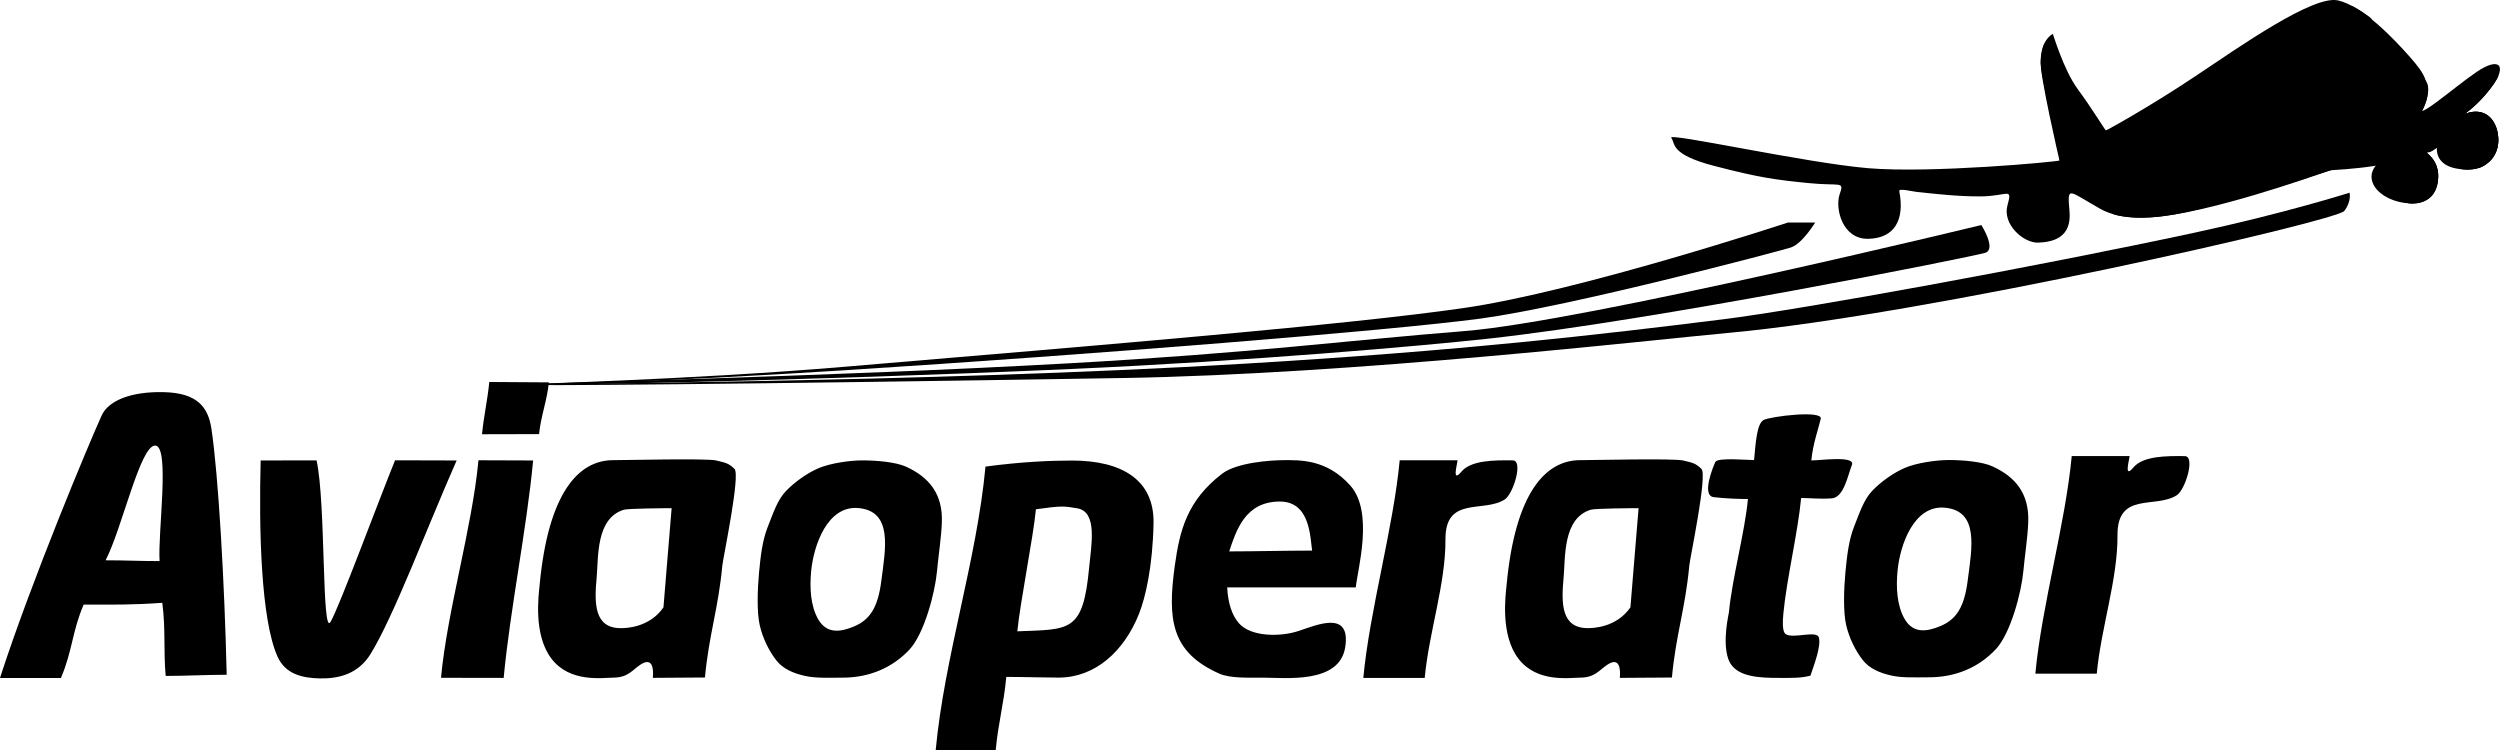 <?xml version="1.0" encoding="utf-8"?>
<!-- Generator: Adobe Illustrator 17.0.0, SVG Export Plug-In . SVG Version: 6.00 Build 0)  -->
<!DOCTYPE svg PUBLIC "-//W3C//DTD SVG 1.1//EN" "http://www.w3.org/Graphics/SVG/1.1/DTD/svg11.dtd">
<svg version="1.1" id="Layer_1" xmlns:sketch="http://www.bohemiancoding.com/sketch/ns"
	 xmlns="http://www.w3.org/2000/svg" xmlns:xlink="http://www.w3.org/1999/xlink" x="0px" y="0px" width="90.311px"
	 height="27.111px" viewBox="99.839 99.868 90.311 27.111" enable-background="new 99.839 99.868 90.311 27.111"
	 xml:space="preserve">
<title>aviaoperator</title>
<desc>Created with Sketch.</desc>
<g id="Page-1" sketch:type="MSPage">
	<g id="aviaoperator" transform="translate(100, 100)" sketch:type="MSLayerGroup">
		<path id="Fill-1" sketch:type="MSShapeGroup" d="M64.428,7.906c0,0-7.537,2.487-11.723,3.091
			c-4.186,0.604-12.864,1.32-22.28,2.114c-5.919,0.499-11.752,0.614-11.752,0.656c0,0.043,5.019-0.1,11.764-0.529
			c9.033-0.576,19.591-1.422,22.854-1.857c3.263-0.436,10.809-2.437,11.231-2.569c0.423-0.132,0.888-0.905,0.888-0.905"/>
		<path id="Fill-2" sketch:type="MSShapeGroup" d="M71.413,7.997c0,0-14.338,3.484-18.663,3.83
			c-4.325,0.346-7.698,0.795-14.238,1.162c-8.886,0.499-19.84,0.729-19.839,0.776c0.001,0.048,10.011-0.127,19.855-0.567
			c6.536-0.292,12.644-0.831,15.057-1.094c6.044-0.661,17.543-2.97,17.966-3.102C71.973,8.871,71.413,7.997,71.413,7.997"/>
		<path id="Fill-3" sketch:type="MSShapeGroup" d="M84.716,6.829c0,0-2.346,0.746-5.602,1.445
			c-5.718,1.229-14.158,2.769-17.026,3.128c-4.501,0.562-9.468,1.137-17.24,1.601c-11.776,0.703-26.175,0.719-26.175,0.764
			c0,0.045,7.997-0.015,21.714-0.243c8.412-0.14,19.041-1.37,21.904-1.632c7.217-0.66,21.966-4.047,22.235-4.403
			C84.794,7.134,84.716,6.829,84.716,6.829"/>
		<path id="Fill-4" sketch:type="MSShapeGroup" d="M60.212,4.847c-0.161-0.208,4.846,0.905,7.113,1.097
			c2.267,0.192,6.828-0.232,6.911-0.278c0.083-0.046-0.574-2.509-0.666-3.389c-0.092-0.88,0.403-1.183,0.425-1.176
			c0.021,0.007,0.379,1.278,0.907,1.995c0.528,0.718,0.983,1.477,1.01,1.482c0.028,0.005,1.584-0.857,3.215-1.945
			c1.63-1.088,4.281-2.957,5.176-2.749c0.896,0.208,2.01,1.384,2.584,2.032c0.574,0.648,0.82,1.046,0.441,1.762
			c-0.379,0.716,1.106-0.618,1.969-1.206c0.863-0.588,1.123-0.213,0.536,0.555c-0.587,0.769-1.071,1-0.899,0.94
			c0.172-0.06,0.775-0.233,1.048,0.449c0.274,0.681-0.018,1.205-0.404,1.428c-0.387,0.222-1.04,0.223-1.246-0.14
			c-0.206-0.363-0.191-0.394-0.174-0.642c0.009-0.143-0.388,0.307-0.634,0.303c-0.083-0.001,0.183,0.178,0.285,0.407
			c0.281,0.625-0.005,1.47-0.82,1.45c-0.815-0.02-1.09-0.835-1.092-1.236c-0.002-0.423-0.8-0.302-1.34-0.132
			C83.74,6.11,80.623,7.078,79.7,7.314c-0.922,0.237-2.824,0.754-3.995,0.095c-1.171-0.659-1.187-0.851-1.106,0.094
			c0.08,0.945-0.582,1.106-1.121,1.13c-0.54,0.024-1.31-0.662-1.121-1.346c0.189-0.683,0.014-0.327-0.986-0.324
			c-0.811,0.003-1.536-0.084-2.266-0.158c-0.191-0.019-0.679-0.149-0.656-0.033c0.204,1.043-0.173,1.703-1.119,1.723
			c-0.946,0.02-1.207-1.109-1.035-1.607c0.172-0.499,0.052-0.287-1.134-0.407c-1.186-0.119-1.769-0.195-3.392-0.618
			C60.146,5.441,60.373,5.055,60.212,4.847"/>
		<path id="Fill-5" sketch:type="MSShapeGroup" d="M83.582,6.048c-0.456,0.031,0.753-0.564,1.962-0.855
			c1.388-0.334,1.613-0.231,2.956-1.264c0.647-0.497,1.171-0.912,1.439-1.21c0.454-0.505-0.17,0.594-0.937,1.168
			c-0.767,0.573-0.421,1.036-0.843,1.174c-0.422,0.138-0.395,0.297-0.648,0.319c-0.253,0.022-1.088,0.353-1.85,0.474
			C84.898,5.976,84.283,6,83.582,6.048"/>
		<path id="Fill-6" sketch:type="MSShapeGroup" d="M83.524,1.274c0,0,0.246-0.862,0.702-1.056c0.167-0.071,0.479-0.187,0.636-0.105
			c0.267,0.141,0.419,0.26,0.529,0.336c0.156,0.107,0.34,0.282-0.46,0.376S83.524,1.358,83.524,1.274"/>
		<path id="Fill-10" sketch:type="MSShapeGroup" d="M87.462,2.837C87.221,2.36,86.193,2.54,85.8,3.095
			c-0.392,0.555-1.239,1.226-2.43,1.866c-1.191,0.64-4.927,2.03-5.918,2.246c-0.742,0.162-1.581,0.3-1.22,0.413
			c0.09,0.028,0.253,0.069,0.513,0.092c0.09,0.008,0.185,0.016,0.305,0.019c0.15,0.005,0.33-0.002,0.512-0.013
			c1.974-0.127,5.7-1.433,6.446-1.695c0.815-0.286,1.749-0.7,2.552-1.3C87.365,4.123,87.703,3.314,87.462,2.837"/>
		<path id="Fill-11" sketch:type="MSShapeGroup" d="M82.814,5.301c0.453,0,1.306-0.628,1.945-0.958s1.328-1.389,2.284-1.307
			c0.422,0.036-0.001,0.933-0.605,1.454c-0.942,0.814-2.429,1.512-1.817,1.302c1.004-0.345,2.302-1.271,2.474-1.496
			c0.172-0.226,0.835-1.41,0.181-1.647c-0.606-0.22-0.995-0.047-1.476,0.447c-0.263,0.271-0.93,0.939-1.56,1.355
			C83.479,4.952,82.566,5.301,82.814,5.301"/>
		<path id="Fill-12" sketch:type="MSShapeGroup" d="M67.341,6.417c0.491,0,0.889,0.412,0.889,0.921s-0.398,0.921-0.889,0.921
			s-0.889-0.412-0.889-0.921S66.849,6.417,67.341,6.417"/>
		<path id="Fill-13" sketch:type="MSShapeGroup" d="M73.489,6.536c0.488,0,0.884,0.41,0.884,0.915c0,0.505-0.396,0.915-0.884,0.915
			s-0.884-0.41-0.884-0.915C72.605,6.946,73.001,6.536,73.489,6.536"/>
		<path id="Fill-14" sketch:type="MSShapeGroup" d="M86.955,5.218c0.532,0,0.964,0.447,0.964,0.998c0,0.551-0.242,0.998-0.964,0.998
			c-0.722,0-1.447-0.419-1.447-0.97C85.508,5.693,86.422,5.218,86.955,5.218"/>
		<path id="Fill-15" sketch:type="MSShapeGroup" d="M86.955,5.218c0.532,0,0.964,0.447,0.964,0.998c0,0.551-0.394,0.998-0.964,0.998
			s-0.827-0.505-0.827-1.056S86.422,5.218,86.955,5.218"/>
		<path id="Fill-16" sketch:type="MSShapeGroup" d="M87,5.386c0.414,0,0.623,0.265,0.691,0.757c0.069,0.493-0.263,0.889-0.684,0.91
			c-0.421,0.022-0.618-0.448-0.618-0.877S86.587,5.386,87,5.386"/>
		<path id="Fill-17" sketch:type="MSShapeGroup" d="M89.259,3.903c0.538,0.001,0.831,0.471,0.831,1.029
			c0,0.273-0.099,0.571-0.325,0.773c-0.236,0.211-0.552,0.37-1.194,0.251c-0.645-0.119-0.804-0.569-0.647-1.016
			C88.081,4.494,88.721,3.902,89.259,3.903"/>
		<path id="Fill-18" sketch:type="MSShapeGroup" d="M89.259,3.903c0.538,0.001,0.831,0.471,0.831,1.029
			c0,0.273-0.099,0.571-0.325,0.773c-0.236,0.211-0.473,0.362-0.87,0.116c-0.209-0.13-0.502-0.669-0.42-1.058
			C88.556,4.373,88.721,3.902,89.259,3.903"/>
		<path id="Fill-19" sketch:type="MSShapeGroup" d="M89.29,4.098c0.431,0,0.621,0.423,0.621,0.87c0,0.447-0.264,0.733-0.577,0.718
			c-0.314-0.014-0.654-0.376-0.608-0.825S88.858,4.098,89.29,4.098"/>
		<path id="Fill-20" sketch:type="MSShapeGroup" d="M74.236,5.666c0,0-0.74-3.176-0.677-3.611c0.026-0.181,0.04-0.427,0.124-0.593
			c0.118-0.234,0.254-0.328,0.298-0.356c0.044-0.028,0.012,0.558,0.191,1.204c0.284,1.029,0.818,2.363,0.95,2.668
			C75.336,5.474,74.236,5.666,74.236,5.666"/>
		<path id="Fill-21" sketch:type="MSShapeGroup" d="M5.604,20.137c-0.068-1.025,0.384-4.159-0.158-4.174
			c-0.542-0.014-1.199,3.006-1.792,4.145C4.388,20.109,4.871,20.137,5.604,20.137L5.604,20.137z M8.028,24.243
			c-0.648,0-1.557,0.043-2.204,0.043c-0.084-0.964,0.004-1.663-0.122-2.641c-1.115,0.078-1.754,0.064-2.841,0.064
			c-0.415,0.963-0.407,1.687-0.822,2.651c-0.614,0-1.587,0.001-2.201,0.001c1.122-3.475,3.234-8.523,3.676-9.488
			c0.243-0.53,1.05-0.867,2.239-0.839s1.604,0.513,1.725,1.33C7.728,17.029,7.952,20.941,8.028,24.243L8.028,24.243z M16.335,16.502
			c-1.075,2.435-2.276,5.648-3.115,6.999c-0.442,0.712-1.141,0.889-1.83,0.874c-0.619-0.013-1.239-0.147-1.526-0.788
			c-0.607-1.355-0.673-4.65-0.609-7.085c0.6,0,1.42-0.003,2.02-0.003c0.338,1.533,0.183,6.391,0.505,5.835
			c0.323-0.556,1.708-4.306,2.33-5.838C14.714,16.495,15.733,16.502,16.335,16.502L16.335,16.502z M18.034,24.357
			c0.226-2.435,0.838-5.42,1.064-7.855c-0.55,0-1.425-0.007-1.975-0.007c-0.226,2.435-1.127,5.423-1.353,7.858
			C16.32,24.353,17.484,24.357,18.034,24.357L18.034,24.357z M19.313,15.55c-0.55,0-1.511,0.005-2.061,0.005
			c0.058-0.628,0.203-1.26,0.262-1.888c0.55,0,1.603,0.014,2.153,0.014C19.609,14.31,19.371,14.923,19.313,15.55L19.313,15.55z
			 M24.101,18.226c-0.163,0-1.568,0.007-1.729,0.057c-1.013,0.314-0.911,1.711-0.98,2.458c-0.086,0.921-0.09,1.819,0.873,1.819
			c0.195,0,1.038-0.022,1.541-0.751C23.84,21.441,24.066,18.593,24.101,18.226L24.101,18.226z M21.992,16.491
			c0.434,0,3.381-0.071,3.719,0.011c0.336,0.083,0.441,0.091,0.661,0.304c0.223,0.216-0.413,3.21-0.44,3.5
			c-0.143,1.545-0.484,2.491-0.627,4.036c-0.551,0-1.332,0.013-1.882,0.013c0.036-0.381-0.035-0.747-0.447-0.478
			C22.682,24.07,22.53,24.343,22,24.347c-0.415,0.003-1.567,0.189-2.237-0.681c-0.67-0.87-0.462-2.319-0.432-2.651
			C19.644,17.653,20.745,16.491,21.992,16.491L21.992,16.491z M31.001,16.499c0.489,0,1.199,0.057,1.574,0.23
			c0.828,0.381,1.326,0.982,1.288,2.008c-0.021,0.561-0.122,1.184-0.178,1.787c-0.071,0.759-0.46,2.242-0.994,2.811
			c-0.308,0.328-0.666,0.58-1.08,0.754c-0.411,0.172-0.856,0.259-1.335,0.259c-0.477,0-0.957,0.028-1.362-0.064
			c-0.406-0.092-0.788-0.246-1.038-0.57c-0.249-0.324-0.479-0.773-0.59-1.251c-0.111-0.477-0.084-1.292-0.028-1.903
			c0.056-0.603,0.123-1.174,0.313-1.652c0.201-0.505,0.345-0.967,0.654-1.294c0.307-0.325,0.778-0.662,1.19-0.835
			C29.826,16.605,30.519,16.499,31.001,16.499L31.001,16.499z M30.681,22.502c0.588-0.243,0.873-0.694,0.995-1.649
			c0.15-1.165,0.426-2.522-0.831-2.632c-1.11-0.098-1.616,1.334-1.705,2.295c-0.054,0.583-0.023,1.237,0.255,1.721
			C29.713,22.791,30.224,22.69,30.681,22.502L30.681,22.502z M38.569,16.505c-0.806,0-1.848,0.047-3.13,0.218
			c-0.313,3.373-1.487,6.882-1.8,10.255h2.168c0.093-1.007,0.29-1.65,0.384-2.657c0.629,0.001,1.368,0.025,1.887,0.025
			c1.329,0,2.365-0.954,2.9-2.287c0.241-0.599,0.501-1.723,0.532-3.286C41.541,17.209,40.373,16.505,38.569,16.505L38.569,16.505z
			 M36.59,22.674c0.093-0.999,0.578-3.41,0.671-4.409c0.924-0.13,1.022-0.116,1.494-0.035c0.745,0.129,0.504,1.335,0.43,2.131
			C38.964,22.729,38.488,22.596,36.59,22.674L36.59,22.674z M48.435,23.243c-0.206,1.345-2.167,1.104-3.002,1.104
			c-0.494,0-1.158,0.029-1.548-0.145c-1.744-0.774-1.875-1.961-1.607-3.9c0.177-1.279,0.445-2.349,1.706-3.319
			c0.535-0.412,1.772-0.492,2.249-0.492c0.543,0,1.533-0.045,2.388,0.921c0.856,0.966,0.254,3.041,0.195,3.675h-4.646
			c0.03,0.577,0.174,1.011,0.426,1.298c0.435,0.493,1.493,0.496,2.156,0.276C47.416,22.441,48.641,21.899,48.435,23.243
			L48.435,23.243z M47.239,19.758c-0.073-0.49-0.071-1.771-1.163-1.772c-1.251-0.002-1.575,1.031-1.833,1.801
			C45.182,19.786,46.3,19.758,47.239,19.758L47.239,19.758z M52.055,19.357c-0.011-1.591,1.379-0.949,2.146-1.449
			c0.304-0.198,0.674-1.405,0.287-1.409c-0.674-0.009-1.513-0.008-1.861,0.413c-0.348,0.42-0.146-0.276-0.133-0.416h-2.092
			c-0.226,2.435-1.088,5.427-1.314,7.862h2.218C51.459,22.707,52.066,20.948,52.055,19.357L52.055,19.357z M65.24,24.276
			c-0.334,0.084-0.582,0.089-1.363,0.079c-0.781-0.009-1.423-0.138-1.609-0.694c-0.215-0.645,0.02-1.597,0.028-1.678
			c0.111-1.201,0.574-2.887,0.686-4.088c-0.254,0-0.777-0.014-1.233-0.067c-0.456-0.052-0.025-1.099,0.054-1.27
			c0.079-0.171,1.148-0.07,1.401-0.07c0.057-0.607,0.096-1.318,0.348-1.449c0.252-0.13,2.131-0.361,2.061-0.044
			c-0.069,0.316-0.285,0.899-0.341,1.506c0.334,0,1.609-0.185,1.465,0.167c-0.144,0.352-0.283,1.172-0.728,1.203
			s-0.771-0.013-1.105-0.013c-0.113,1.22-0.529,2.96-0.642,4.179c-0.015,0.167-0.023,0.303-0.018,0.405
			c0.005,0.115,0.021,0.298,0.126,0.348c0.307,0.145,1.102-0.157,1.175,0.108C65.631,23.212,65.375,23.872,65.24,24.276
			L65.24,24.276z M59.032,18.225c-0.163,0-1.568,0.007-1.729,0.057c-1.013,0.314-0.911,1.711-0.98,2.458
			c-0.086,0.921-0.09,1.819,0.873,1.819c0.195,0,1.038-0.022,1.541-0.751C58.771,21.441,58.997,18.592,59.032,18.225L59.032,18.225z
			 M56.923,16.491c0.434,0,3.381-0.071,3.719,0.012c0.336,0.083,0.441,0.09,0.661,0.304c0.223,0.216-0.413,3.21-0.44,3.5
			c-0.143,1.545-0.484,2.491-0.627,4.036c-0.55,0-1.331,0.013-1.882,0.013c0.036-0.381-0.035-0.747-0.447-0.478
			c-0.295,0.193-0.446,0.465-0.976,0.469c-0.415,0.003-1.567,0.189-2.237-0.681c-0.67-0.87-0.462-2.319-0.432-2.651
			C54.575,17.652,55.676,16.491,56.923,16.491L56.923,16.491z M76.332,19.203c0.011,1.591-0.595,3.35-0.749,5.001h-2.218
			c0.226-2.435,1.088-5.427,1.314-7.862h2.092c-0.013,0.14-0.215,0.836,0.133,0.416c0.348-0.42,1.186-0.421,1.861-0.413
			c0.387,0.005,0.017,1.211-0.287,1.41C77.712,18.255,76.321,17.612,76.332,19.203L76.332,19.203z M70.246,16.486
			c-0.482,0-1.175,0.107-1.586,0.28c-0.411,0.173-0.882,0.51-1.19,0.835c-0.309,0.327-0.453,0.789-0.654,1.294
			c-0.19,0.477-0.256,1.049-0.313,1.652c-0.057,0.611-0.083,1.426,0.028,1.903c0.111,0.478,0.34,0.928,0.59,1.251
			c0.249,0.324,0.632,0.478,1.038,0.57c0.406,0.092,0.885,0.064,1.362,0.064c0.48,0,0.924-0.086,1.335-0.259
			c0.414-0.175,0.771-0.426,1.08-0.754c0.534-0.569,0.924-2.052,0.994-2.81c0.056-0.604,0.158-1.226,0.178-1.787
			c0.038-1.026-0.46-1.627-1.288-2.008C71.445,16.543,70.735,16.486,70.246,16.486L70.246,16.486z M69.926,22.489
			c-0.457,0.188-0.968,0.289-1.286-0.265c-0.278-0.484-0.309-1.138-0.255-1.721c0.089-0.961,0.595-2.393,1.705-2.295
			c1.257,0.11,0.98,1.467,0.831,2.632C70.799,21.796,70.514,22.247,69.926,22.489L69.926,22.489z"/>
	</g>
</g>
</svg>
